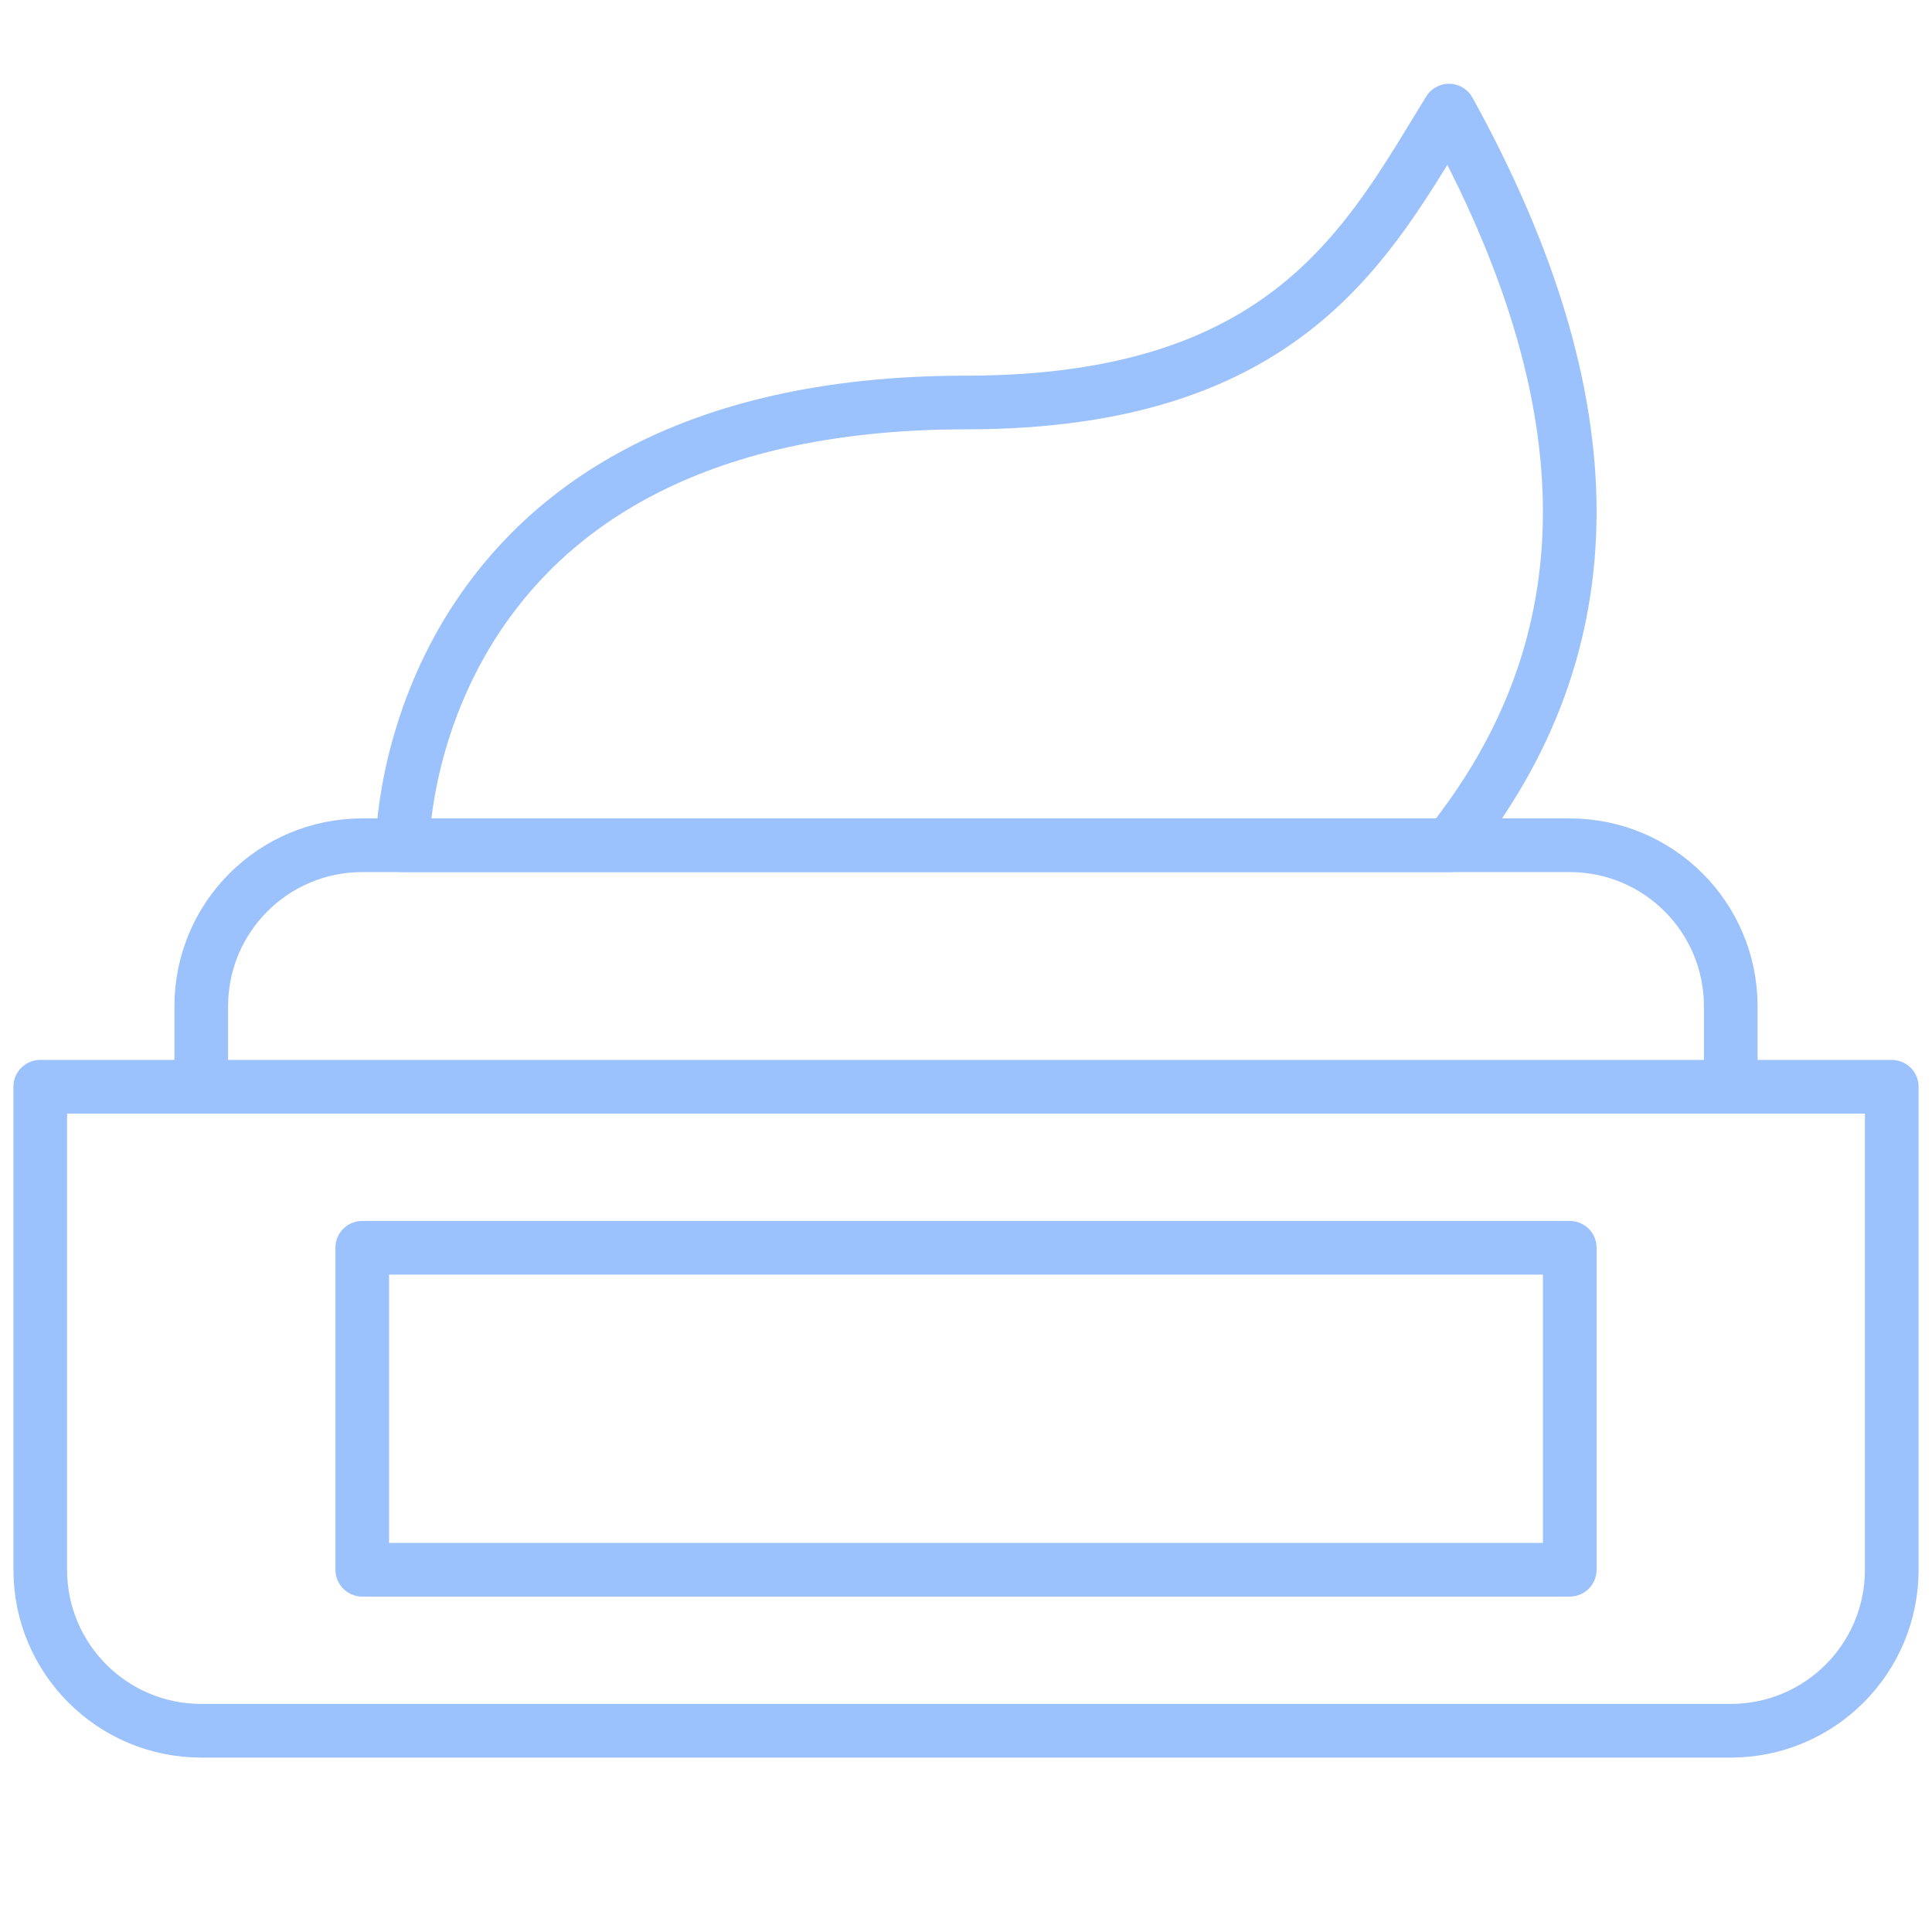 <svg xmlns="http://www.w3.org/2000/svg" width="72" height="72" viewBox="0 0 72 72">
  <g fill="none" fill-rule="evenodd">
    <path stroke="#9BC2FD" stroke-linejoin="round" stroke-width="2" d="M70.5 58.5C70.5 61.814 67.814 64.5 64.5 64.5L7.5 64.5C4.186 64.5 1.5 61.814 1.5 58.5L1.5 40.5 70.5 40.5 70.5 58.5zM64.5 37.5C64.5 34.186 61.814 31.5 58.5 31.5L13.5 31.5C10.186 31.5 7.5 34.186 7.5 37.5L7.5 40.5 64.5 40.5 64.5 37.5z"/>
    <polygon stroke="#9BC2FD" stroke-linejoin="round" stroke-width="2" points="13.5 46.5 58.5 46.5 58.5 58.5 13.5 58.5"/>
    <path stroke="#9BC2FD" stroke-linejoin="round" stroke-width="2" d="M15,31.5 C15,31.5 15,15 36,15 C48,15 51,9 54,4.122 C60,15 60,24 54,31.5 L15,31.5 Z"/>
    <polygon points="0 0 72 0 72 72 0 72" opacity=".7"/>
  </g>
</svg>
